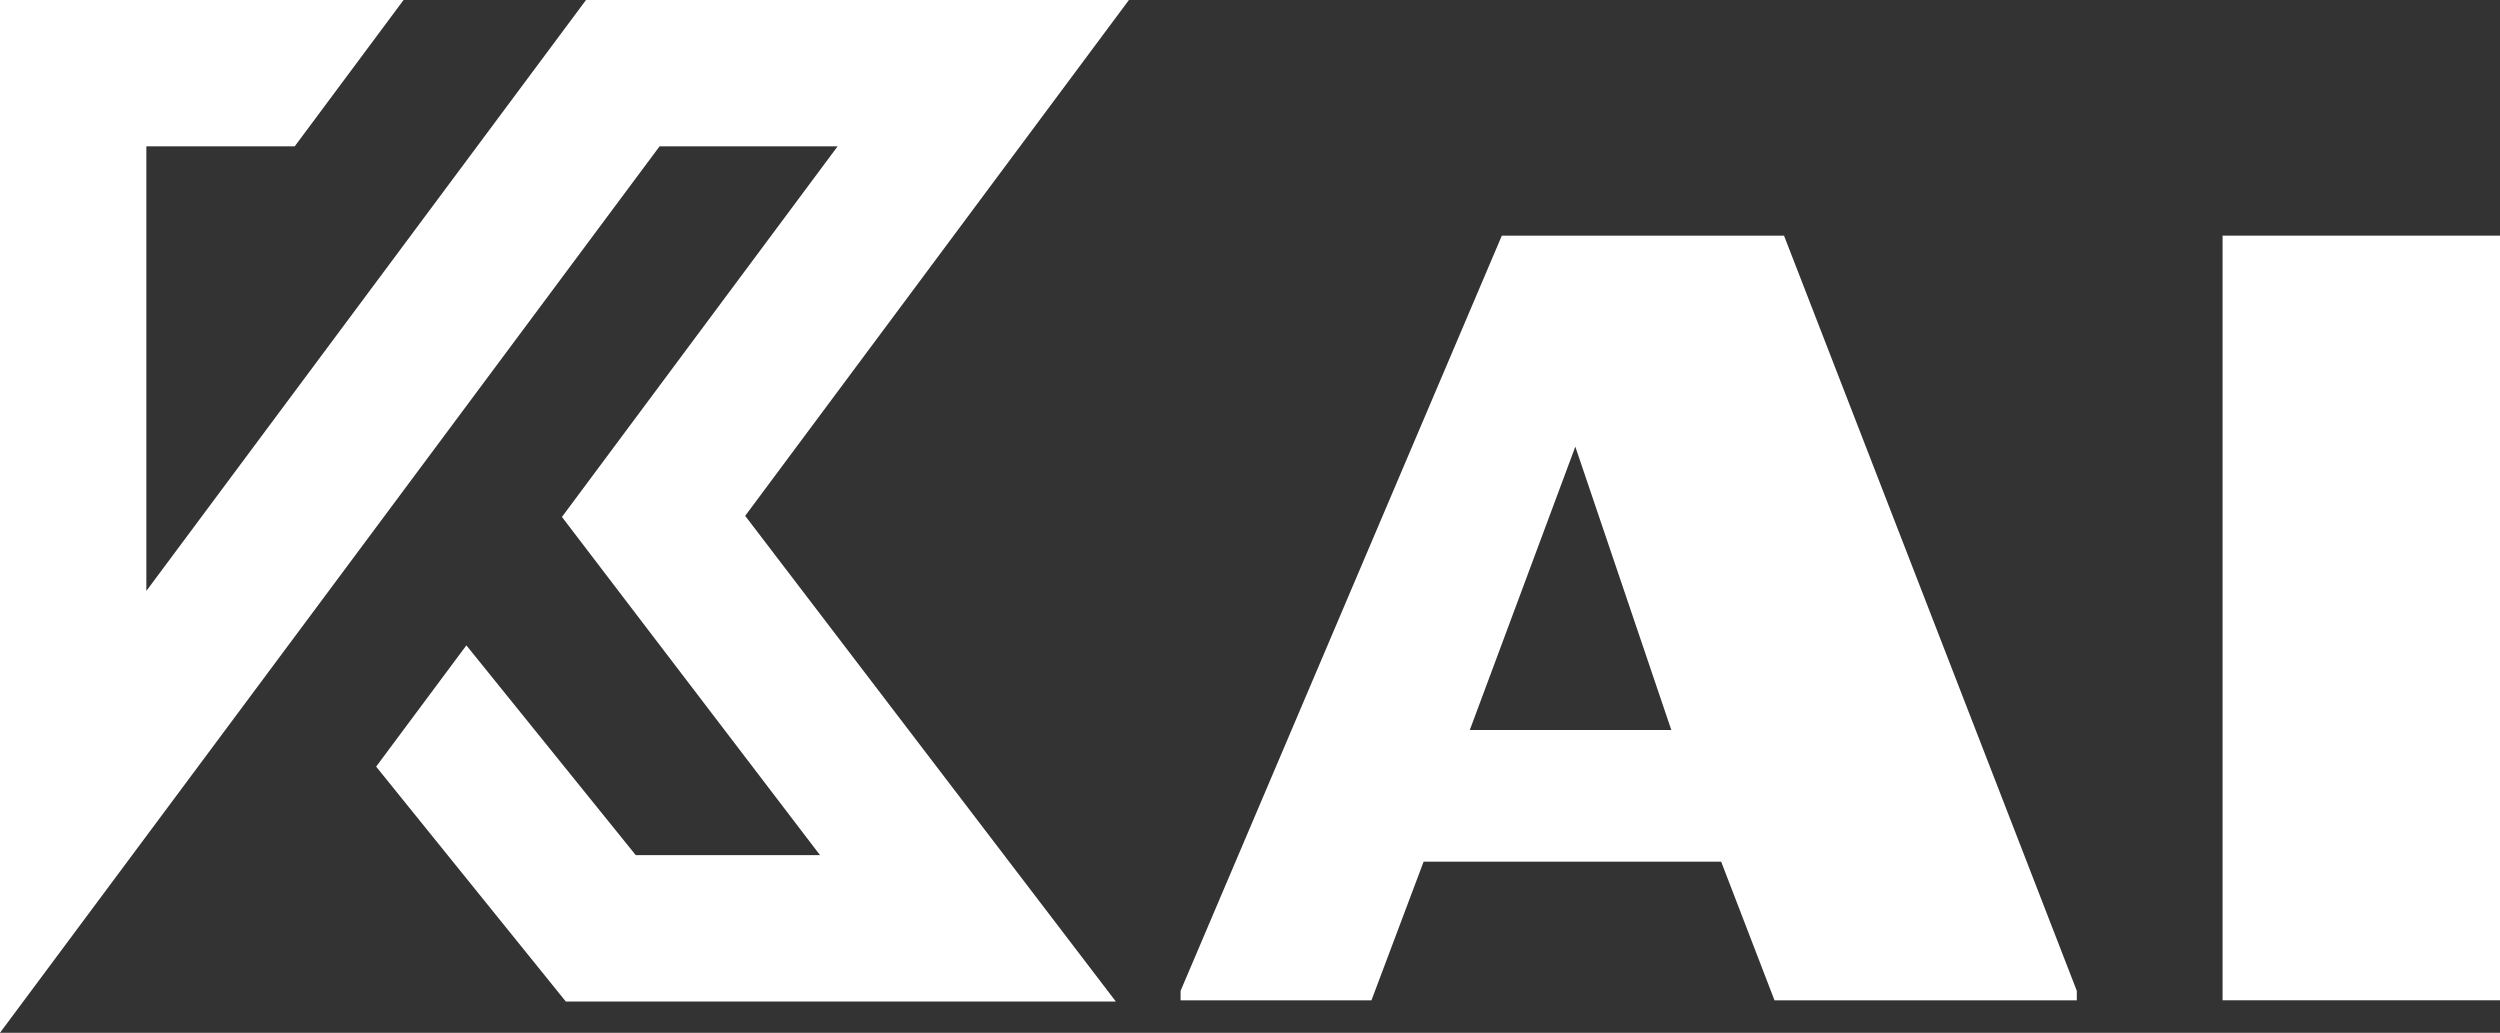 <?xml version="1.0" encoding="UTF-8"?>
<svg id="Layer_2" data-name="Layer 2" xmlns="http://www.w3.org/2000/svg" viewBox="0 0 341.63 141.13">
  <rect x="0" y="0" width="341.63" height="141.13" fill="#333333" stroke="none"/>
  <defs>
    <style>
      .cls-1 {
        fill: #fff;
      }
    </style>
  </defs>
  <g id="Layer_2-2" data-name="Layer 2">
    <g>
      <polygon class="cls-1" points="154.27 0 80.08 0 20 80.75 20 20 40.27 20 55.15 0 0 0 0 141.13 90.13 20 114.46 20 76.79 70.64 112.06 116.86 86.88 116.86 63.73 88.19 51.4 104.76 77.32 136.86 152.48 136.86 101.83 70.49 154.27 0"/>
      <g>
        <path class="cls-1" d="M242.49,136.7l-7.29-18.95h-40.66l-7.13,18.95h-26.08v-1.3l43.9-103.2h38.56l40.01,103.2v1.3h-41.31ZM215.27,61.04l-14.42,38.72h27.54l-13.12-38.72Z"/>
        <path class="cls-1" d="M303.72,136.7V32.2h37.91v104.49h-37.91Z"/>
      </g>
    </g>
  </g>
</svg>